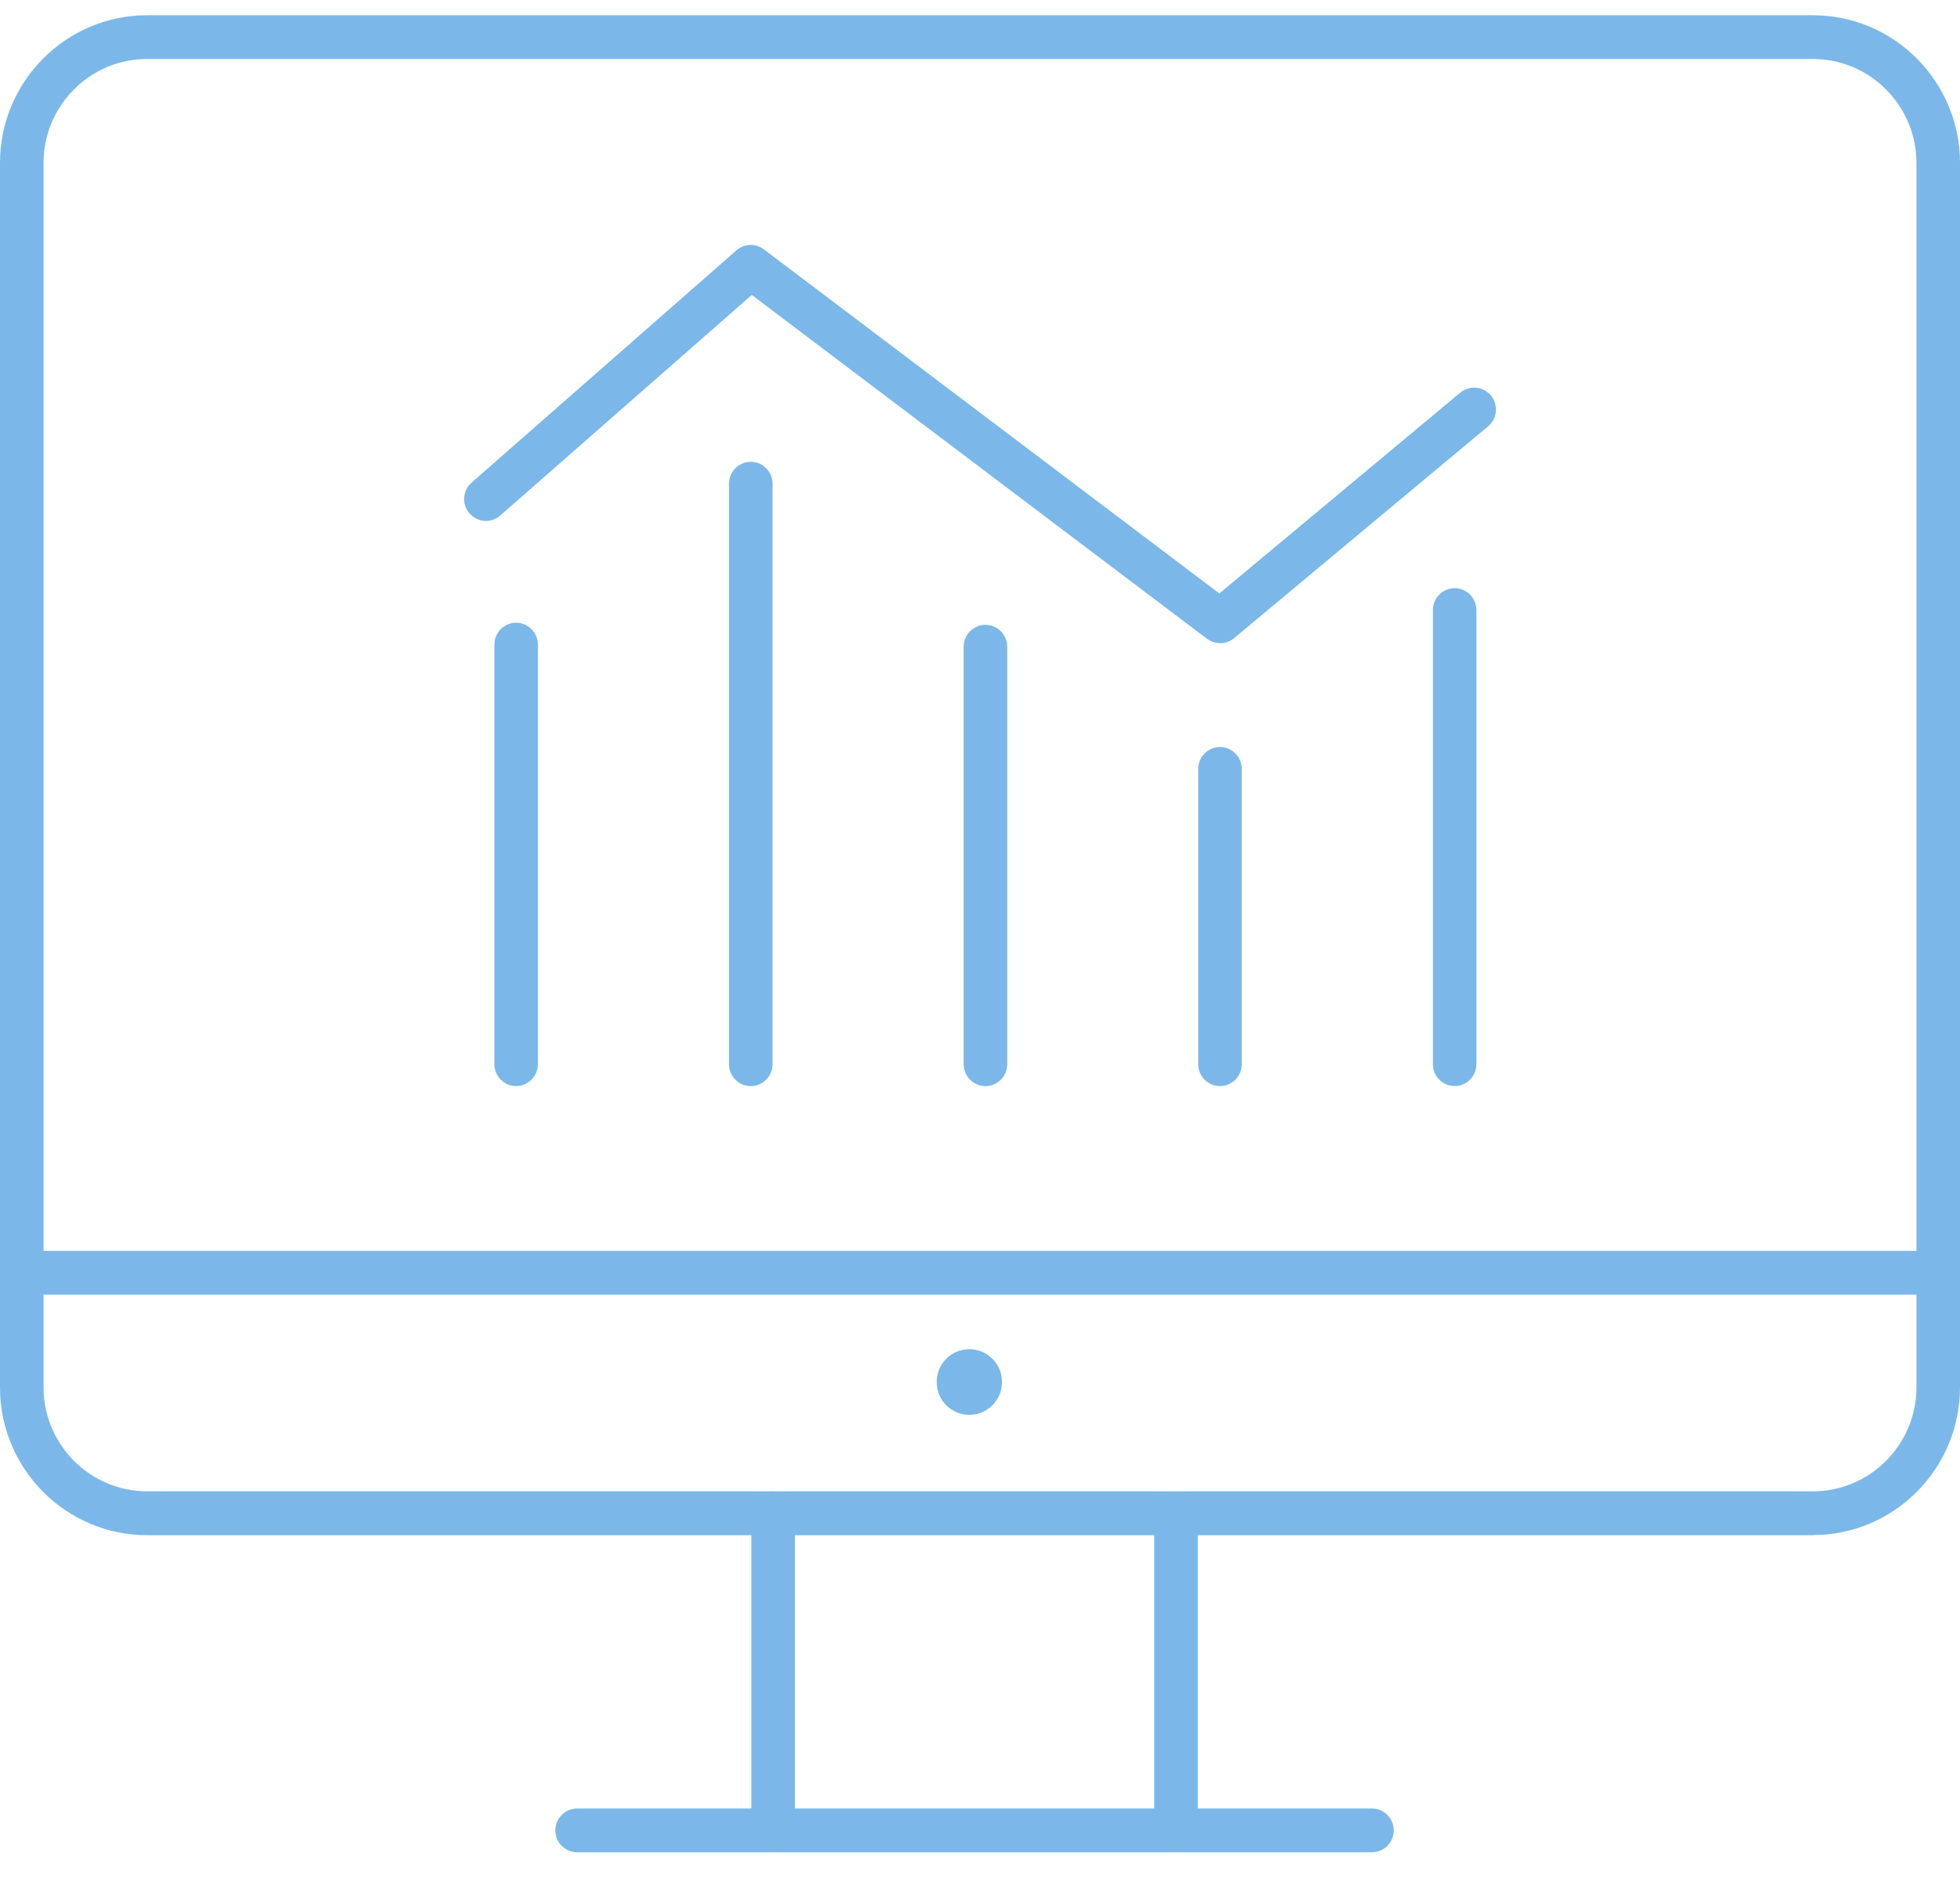 <svg width="48" height="46" viewBox="0 0 48 46" fill="none" xmlns="http://www.w3.org/2000/svg">
<g clip-path="url(#clip0_149_32246)">
<path d="M44.397 37.606H3.603C1.616 37.606 0 35.982 0 33.988V3.991C0 1.997 1.616 0.373 3.603 0.373H44.397C46.384 0.373 48 1.997 48 3.991V33.985C48 35.979 46.384 37.603 44.397 37.603V37.606ZM3.603 1.445C2.205 1.445 1.067 2.586 1.067 3.991V33.985C1.067 35.389 2.205 36.531 3.603 36.531H44.397C45.795 36.531 46.933 35.389 46.933 33.985V3.991C46.933 2.586 45.795 1.445 44.397 1.445H3.603Z" fill="#7BB8E9"/>
<path d="M47.467 31.713H0.533C0.24 31.713 0 31.471 0 31.177C0 30.882 0.24 30.641 0.533 30.641H47.467C47.76 30.641 48 30.882 48 31.177C48 31.471 47.76 31.713 47.467 31.713Z" fill="#7BB8E9"/>
<path d="M18.933 45.372C18.64 45.372 18.4 45.131 18.4 44.836V37.07C18.4 36.775 18.64 36.534 18.933 36.534C19.227 36.534 19.467 36.775 19.467 37.07V44.836C19.467 45.131 19.227 45.372 18.933 45.372Z" fill="#7BB8E9"/>
<path d="M28.8 45.372C28.507 45.372 28.267 45.131 28.267 44.836V37.07C28.267 36.775 28.507 36.534 28.8 36.534C29.093 36.534 29.333 36.775 29.333 37.07V44.836C29.333 45.131 29.093 45.372 28.8 45.372Z" fill="#7BB8E9"/>
<path d="M33.6 45.373H14.133C13.84 45.373 13.6 45.132 13.6 44.837C13.6 44.542 13.84 44.301 14.133 44.301H33.6C33.893 44.301 34.133 44.542 34.133 44.837C34.133 45.132 33.893 45.373 33.6 45.373Z" fill="#7BB8E9"/>
<path d="M23.739 34.658C23.296 34.658 22.939 34.299 22.939 33.854C22.939 33.409 23.296 33.05 23.739 33.05C24.181 33.05 24.539 33.409 24.539 33.854C24.539 34.299 24.181 34.658 23.739 34.658Z" fill="#7BB8E9"/>
<path d="M12.64 26.604C12.347 26.604 12.107 26.363 12.107 26.068V15.79C12.107 15.496 12.347 15.254 12.64 15.254C12.933 15.254 13.173 15.496 13.173 15.79V26.068C13.173 26.363 12.933 26.604 12.64 26.604Z" fill="#7BB8E9"/>
<path d="M18.387 26.605C18.093 26.605 17.853 26.363 17.853 26.069V11.848C17.853 11.554 18.093 11.312 18.387 11.312C18.68 11.312 18.92 11.554 18.92 11.848V26.069C18.92 26.363 18.68 26.605 18.387 26.605Z" fill="#7BB8E9"/>
<path d="M24.133 26.605C23.84 26.605 23.6 26.363 23.6 26.069V15.842C23.6 15.547 23.84 15.306 24.133 15.306C24.427 15.306 24.667 15.547 24.667 15.842V26.069C24.667 26.363 24.427 26.605 24.133 26.605Z" fill="#7BB8E9"/>
<path d="M29.877 26.605C29.584 26.605 29.344 26.363 29.344 26.069V18.835C29.344 18.541 29.584 18.299 29.877 18.299C30.171 18.299 30.411 18.541 30.411 18.835V26.069C30.411 26.363 30.171 26.605 29.877 26.605Z" fill="#7BB8E9"/>
<path d="M35.624 26.604C35.331 26.604 35.091 26.363 35.091 26.068V14.944C35.091 14.649 35.331 14.408 35.624 14.408C35.917 14.408 36.157 14.649 36.157 14.944V26.068C36.157 26.363 35.917 26.604 35.624 26.604Z" fill="#7BB8E9"/>
<path d="M29.877 15.753C29.765 15.753 29.653 15.718 29.557 15.646L18.411 7.225L12.251 12.628C12.029 12.824 11.693 12.8 11.499 12.577C11.304 12.355 11.328 12.015 11.549 11.822L18.035 6.132C18.224 5.966 18.504 5.955 18.707 6.108L29.861 14.537L35.76 9.619C35.987 9.431 36.323 9.461 36.512 9.688C36.701 9.916 36.669 10.254 36.443 10.444L30.221 15.633C30.123 15.716 30.003 15.756 29.88 15.756L29.877 15.753Z" fill="#7BB8E9"/>
</g>
<defs>
<clipPath id="clip0_149_32246">
<rect width="48" height="45" fill="white" transform="translate(0 0.373)"/>
</clipPath>
</defs>
</svg>
